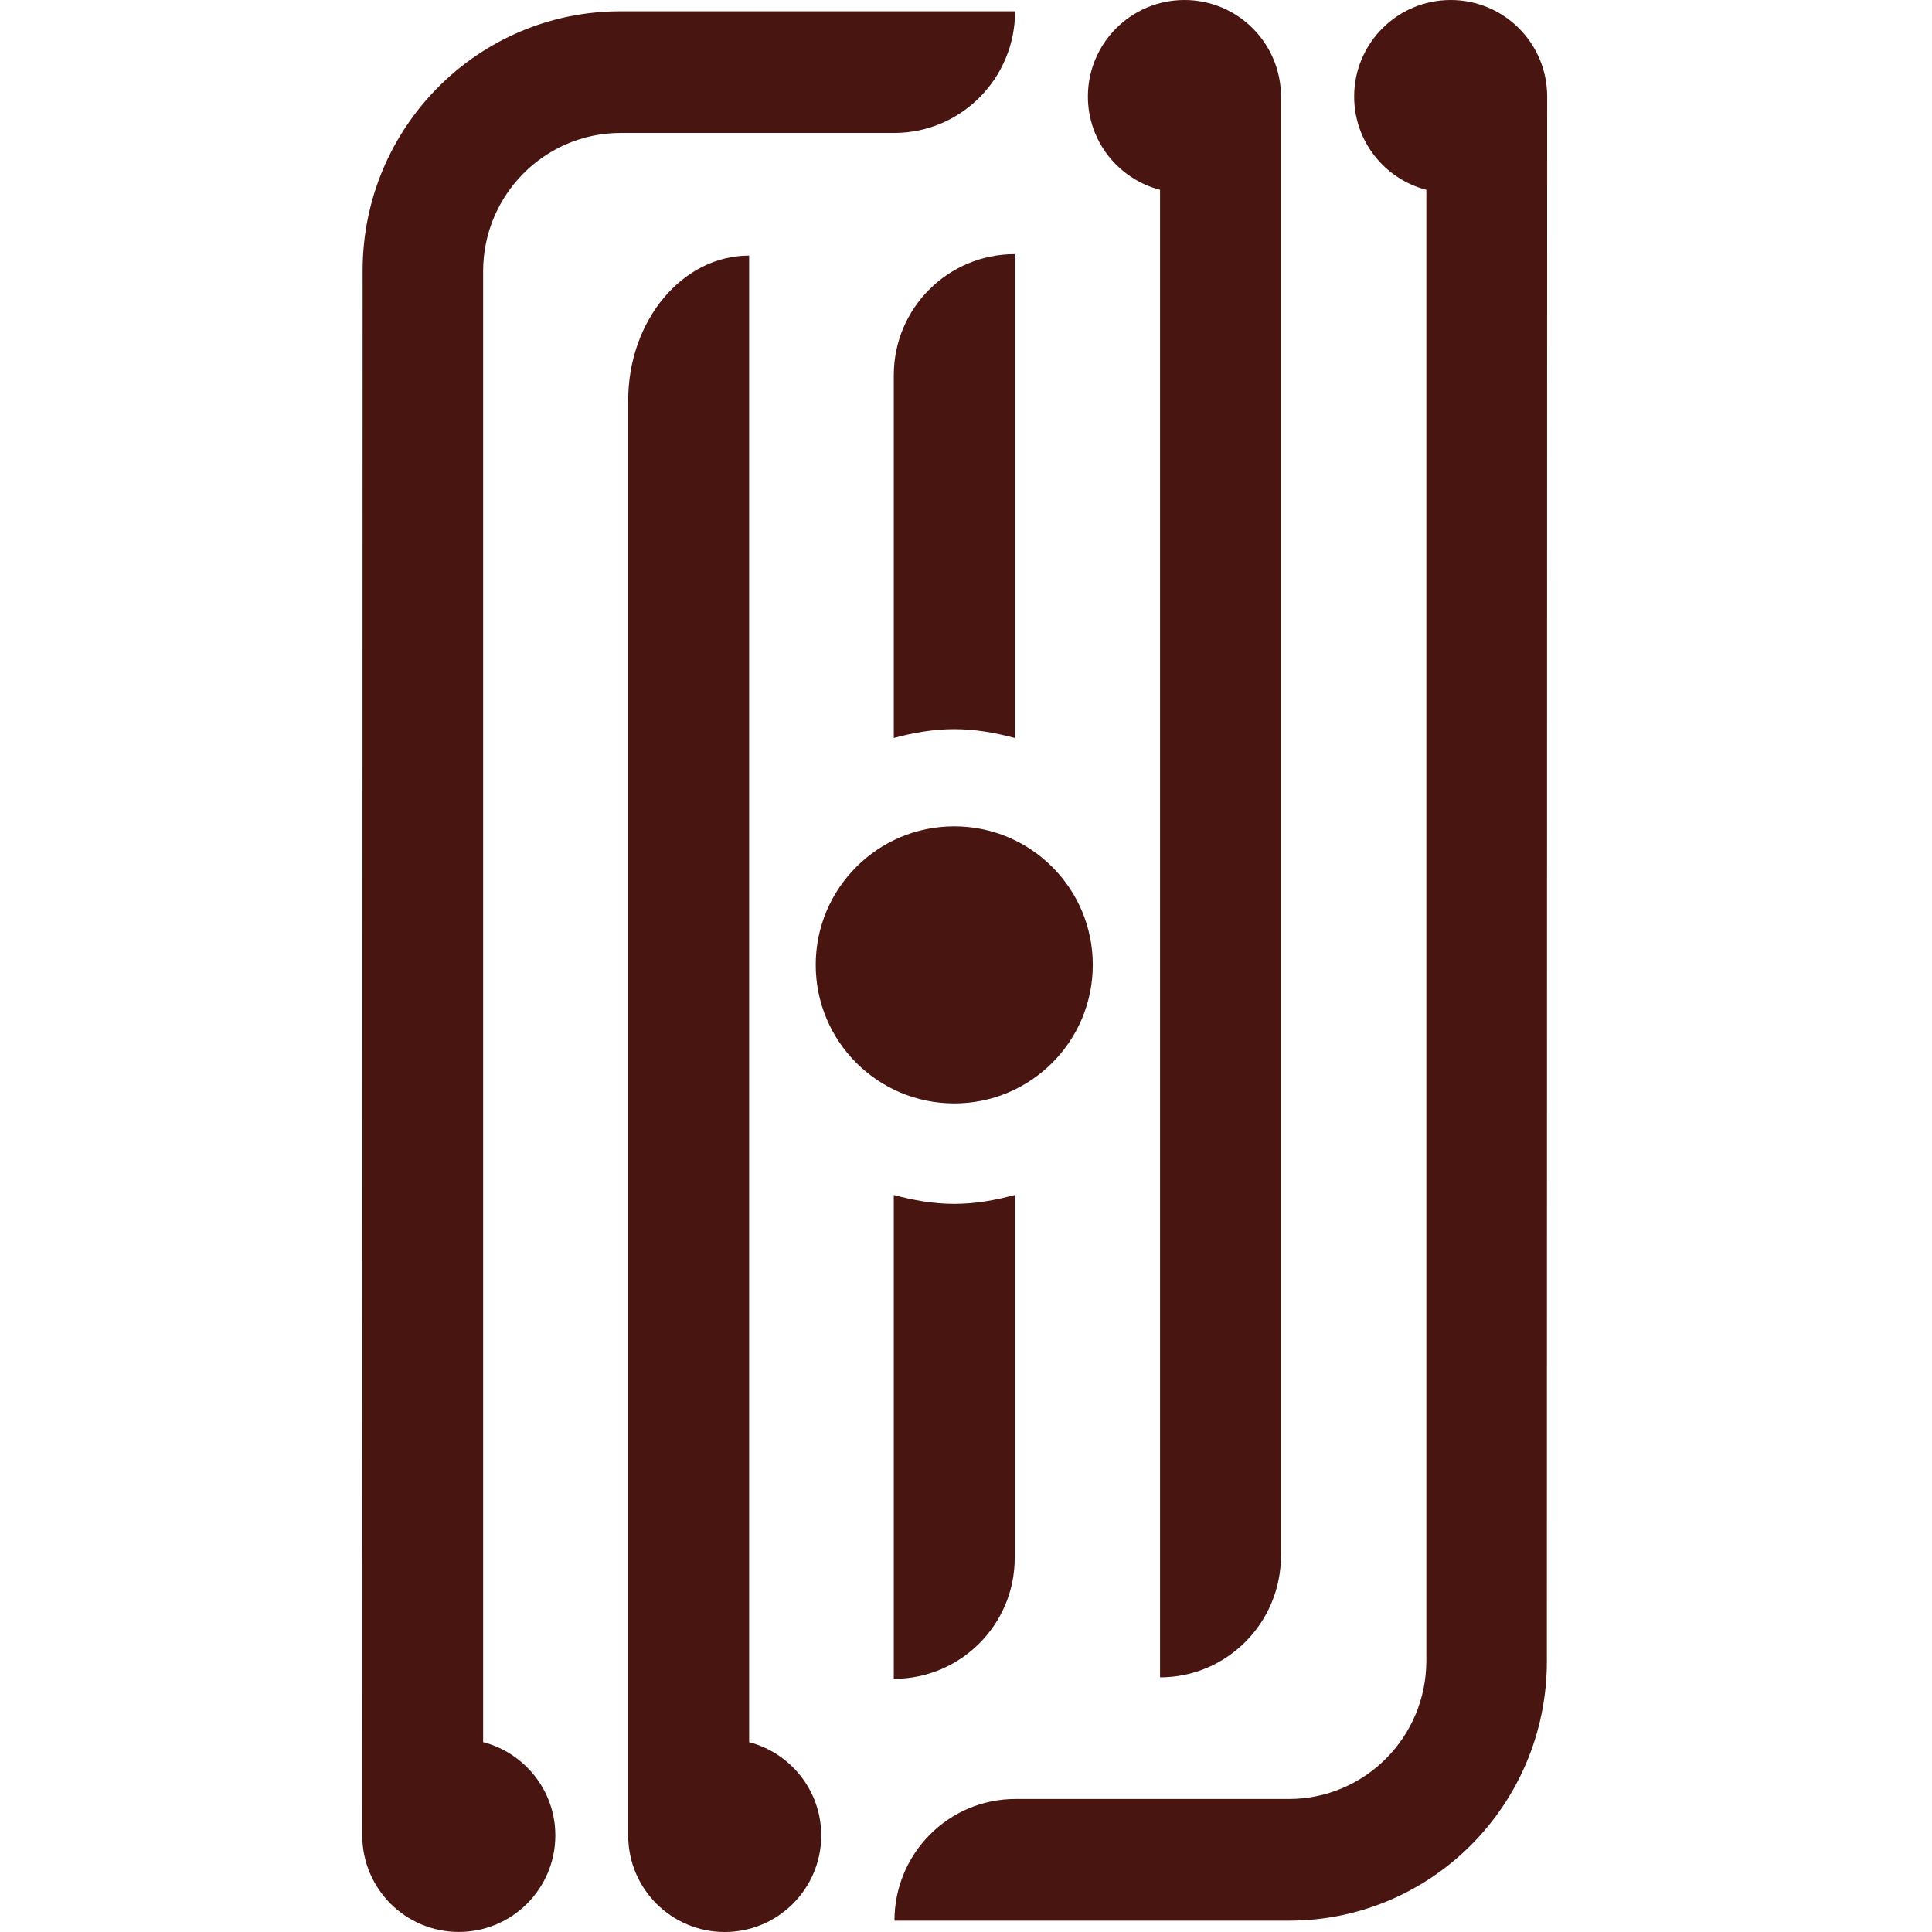 <svg xmlns="http://www.w3.org/2000/svg" version="1.1" xmlns:xlink="http://www.w3.org/1999/xlink" xmlns:svgjs="http://svgjs.dev/svgjs" width="32" height="32"><svg width="32" height="32" viewBox="0 0 32 32" fill="none" xmlns="http://www.w3.org/2000/svg">
<path d="M14.804 6.213V12.223C15.125 12.137 15.457 12.077 15.806 12.077C16.155 12.077 16.486 12.137 16.807 12.223V4.209C15.701 4.209 14.804 5.107 14.804 6.213Z" fill="#481511"></path>
<path d="M16.807 25.804V19.793C16.486 19.879 16.155 19.94 15.806 19.94C15.457 19.94 15.125 19.879 14.804 19.793V27.807C15.91 27.807 16.807 26.91 16.807 25.804Z" fill="#481511"></path>
<path d="M15.806 13.687C14.538 13.687 13.511 14.714 13.511 15.981C13.511 17.249 14.538 18.276 15.806 18.276C17.073 18.276 18.1 17.249 18.1 15.981C18.1 14.714 17.073 13.687 15.806 13.687Z" fill="#481511"></path>
<path d="M19.214 3.144V27.782C20.32 27.782 21.217 26.88 21.217 25.766V1.599C21.217 0.716 20.501 0 19.618 0C18.735 0 18.019 0.716 18.019 1.599C18.019 2.342 18.527 2.965 19.214 3.144Z" fill="#481511"></path>
<path d="M24.028 0C23.145 0 22.429 0.716 22.429 1.599C22.429 2.343 22.937 2.965 23.625 3.144V27.506C23.625 28.771 22.606 29.797 21.348 29.797H16.818C15.712 29.797 14.815 30.7 14.815 31.812H21.352C23.709 31.812 25.62 29.89 25.621 27.518L25.626 1.599C25.626 0.716 24.911 0 24.028 0Z" fill="#481511"></path>
<path d="M16.812 0.187H10.275C7.918 0.187 6.006 2.109 6.006 4.481L6 30.4C6 31.283 6.716 31.999 7.599 31.999C8.482 31.999 9.198 31.283 9.198 30.4C9.198 29.657 8.689 29.034 8.002 28.855V4.494C8.002 3.228 9.022 2.202 10.28 2.202H14.809C15.916 2.202 16.813 1.3 16.813 0.187" fill="#481511"></path>
<path d="M12.408 28.855V4.233C11.302 4.233 10.405 5.308 10.405 6.633V30.401C10.405 31.284 11.12 32 12.004 32C12.886 32 13.602 31.284 13.602 30.401C13.602 29.658 13.095 29.035 12.408 28.856" fill="#481511"></path>
</svg><style>@media (prefers-color-scheme: light) { :root { filter: none; } }
@media (prefers-color-scheme: dark) { :root { filter: none; } }
</style></svg>